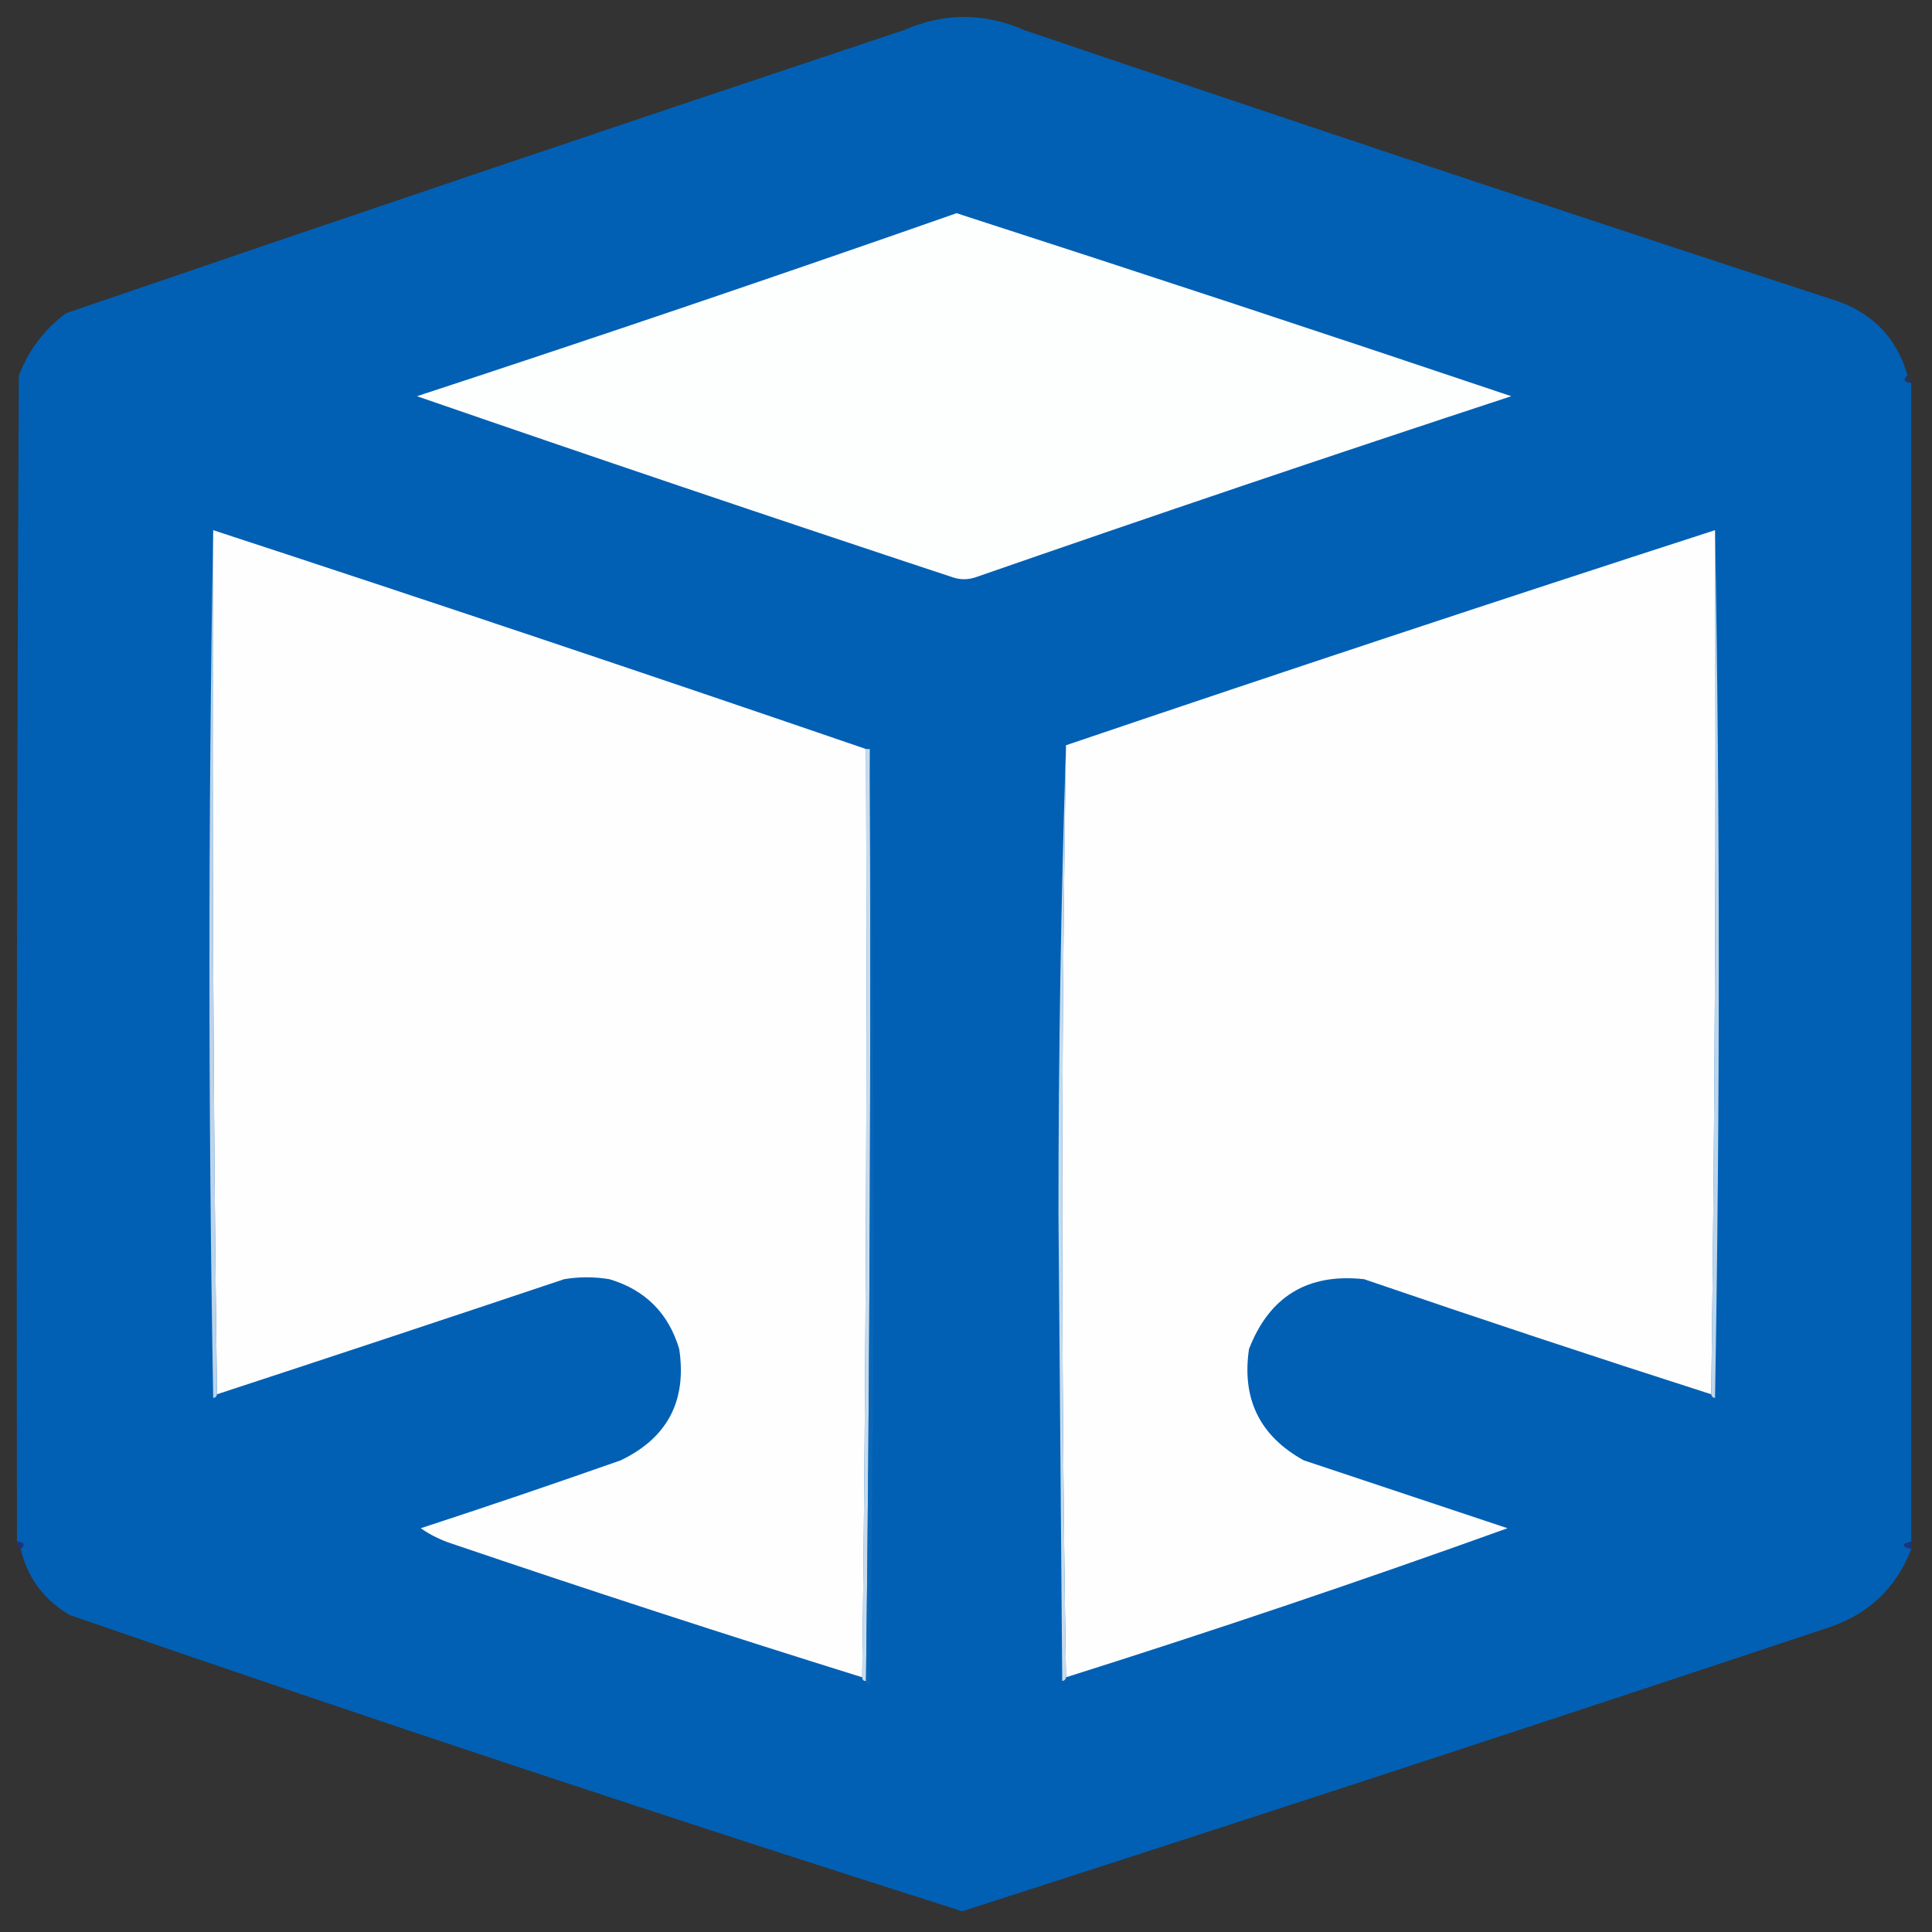 <?xml version="1.0" encoding="UTF-8"?>
<!DOCTYPE svg PUBLIC "-//W3C//DTD SVG 1.1//EN" "http://www.w3.org/Graphics/SVG/1.1/DTD/svg11.dtd">
<svg xmlns="http://www.w3.org/2000/svg" version="1.1" width="512px" height="512px" style="shape-rendering:geometricPrecision; text-rendering:geometricPrecision; image-rendering:optimizeQuality; fill-rule:evenodd; clip-rule:evenodd" xmlns:xlink="http://www.w3.org/1999/xlink">
<rect width="100%" height="100%" fill="#333333" stroke="none"/>
<g><path style="opacity:0.995" fill="#0161b5" d="M 505.5,99.5 C 504.243,100.623 504.576,101.289 506.5,101.5C 506.5,203.833 506.5,306.167 506.5,408.5C 503.833,409.167 503.833,409.833 506.5,410.5C 502.656,420.51 495.656,427.343 485.5,431C 408.771,456.577 331.938,481.743 255,506.5C 175.858,481.342 97.025,455.175 18.5,428C 11.646,423.987 7.313,418.154 5.5,410.5C 6.757,409.377 6.424,408.711 4.5,408.5C 4.333,305.499 4.5,202.499 5,99.5C 7.601,92.791 11.768,87.291 17.5,83C 91.438,57.686 165.437,32.686 239.5,8C 250.167,3.333 260.833,3.333 271.5,8C 343.374,32.403 415.374,56.403 487.5,80C 496.818,83.483 502.818,89.983 505.5,99.5 Z"/></g>
<g><path style="opacity:0.999" fill="#fdfefe" d="M 253.5,56.5 C 302.553,72.351 351.553,88.518 400.5,105C 352.925,120.635 305.592,136.635 258.5,153C 256.5,153.667 254.5,153.667 252.5,153C 204.989,137.295 157.656,121.295 110.5,105C 158.455,89.272 206.122,73.106 253.5,56.5 Z"/></g>
<g><path style="opacity:0.204" fill="#0437d3" d="M 505.5,99.5 C 506.338,99.842 506.672,100.508 506.5,101.5C 504.576,101.289 504.243,100.623 505.5,99.5 Z"/></g>
<g><path style="opacity:1" fill="#fefefe" d="M 56.5,140.5 C 114.388,159.463 172.055,178.796 229.5,198.5C 229.833,280.668 229.499,362.668 228.5,444.5C 192.004,433.127 155.67,421.293 119.5,409C 116.623,408.044 113.956,406.711 111.5,405C 129.241,399.197 146.908,393.197 164.5,387C 176.893,381.051 182.059,371.218 180,357.5C 177.167,348 171,341.833 161.5,339C 157.5,338.333 153.5,338.333 149.5,339C 118.847,349.273 88.18,359.44 57.5,369.5C 56.501,293.335 56.167,217.002 56.5,140.5 Z"/></g>
<g><path style="opacity:1" fill="#fefefe" d="M 454.5,140.5 C 454.833,217.002 454.499,293.335 453.5,369.5C 422.763,359.647 392.096,349.48 361.5,339C 346.579,337.376 336.412,343.542 331,357.5C 329.037,370.739 333.87,380.573 345.5,387C 363.5,393 381.5,399 399.5,405C 360.793,418.93 321.793,432.096 282.5,444.5C 281.169,362.264 281.169,279.931 282.5,197.5C 339.687,178.104 397.02,159.104 454.5,140.5 Z"/></g>
<g><path style="opacity:0.902" fill="#d2e3f1" d="M 454.5,140.5 C 455.832,217.001 455.832,293.668 454.5,370.5C 453.893,370.376 453.56,370.043 453.5,369.5C 454.499,293.335 454.833,217.002 454.5,140.5 Z"/></g>
<g><path style="opacity:0.914" fill="#ccdfef" d="M 56.5,140.5 C 56.167,217.002 56.501,293.335 57.5,369.5C 57.44,370.043 57.107,370.376 56.5,370.5C 55.168,293.668 55.168,217.001 56.5,140.5 Z"/></g>
<g><path style="opacity:0.914" fill="#dae8f3" d="M 229.5,198.5 C 229.833,198.5 230.167,198.5 230.5,198.5C 230.833,281.002 230.499,363.335 229.5,445.5C 228.833,445.5 228.5,445.167 228.5,444.5C 229.499,362.668 229.833,280.668 229.5,198.5 Z"/></g>
<g><path style="opacity:0.863" fill="#0b67b7" d="M 230.5,198.5 C 231.832,281.001 231.832,363.668 230.5,446.5C 229.893,446.376 229.56,446.043 229.5,445.5C 230.499,363.335 230.833,281.002 230.5,198.5 Z"/></g>
<g><path style="opacity:0.925" fill="#d5e5f2" d="M 282.5,197.5 C 281.169,279.931 281.169,362.264 282.5,444.5C 282.44,445.043 282.107,445.376 281.5,445.5C 281.167,404.167 280.833,362.833 280.5,321.5C 280.5,279.828 281.167,238.495 282.5,197.5 Z"/></g>
<g><path style="opacity:0.408" fill="#0434d8" d="M 4.5,408.5 C 6.424,408.711 6.757,409.377 5.5,410.5C 4.662,410.158 4.328,409.492 4.5,408.5 Z"/></g>
<g><path style="opacity:0.459" fill="#0334d8" d="M 506.5,408.5 C 506.5,409.167 506.5,409.833 506.5,410.5C 503.833,409.833 503.833,409.167 506.5,408.5 Z"/></g>
</svg>
